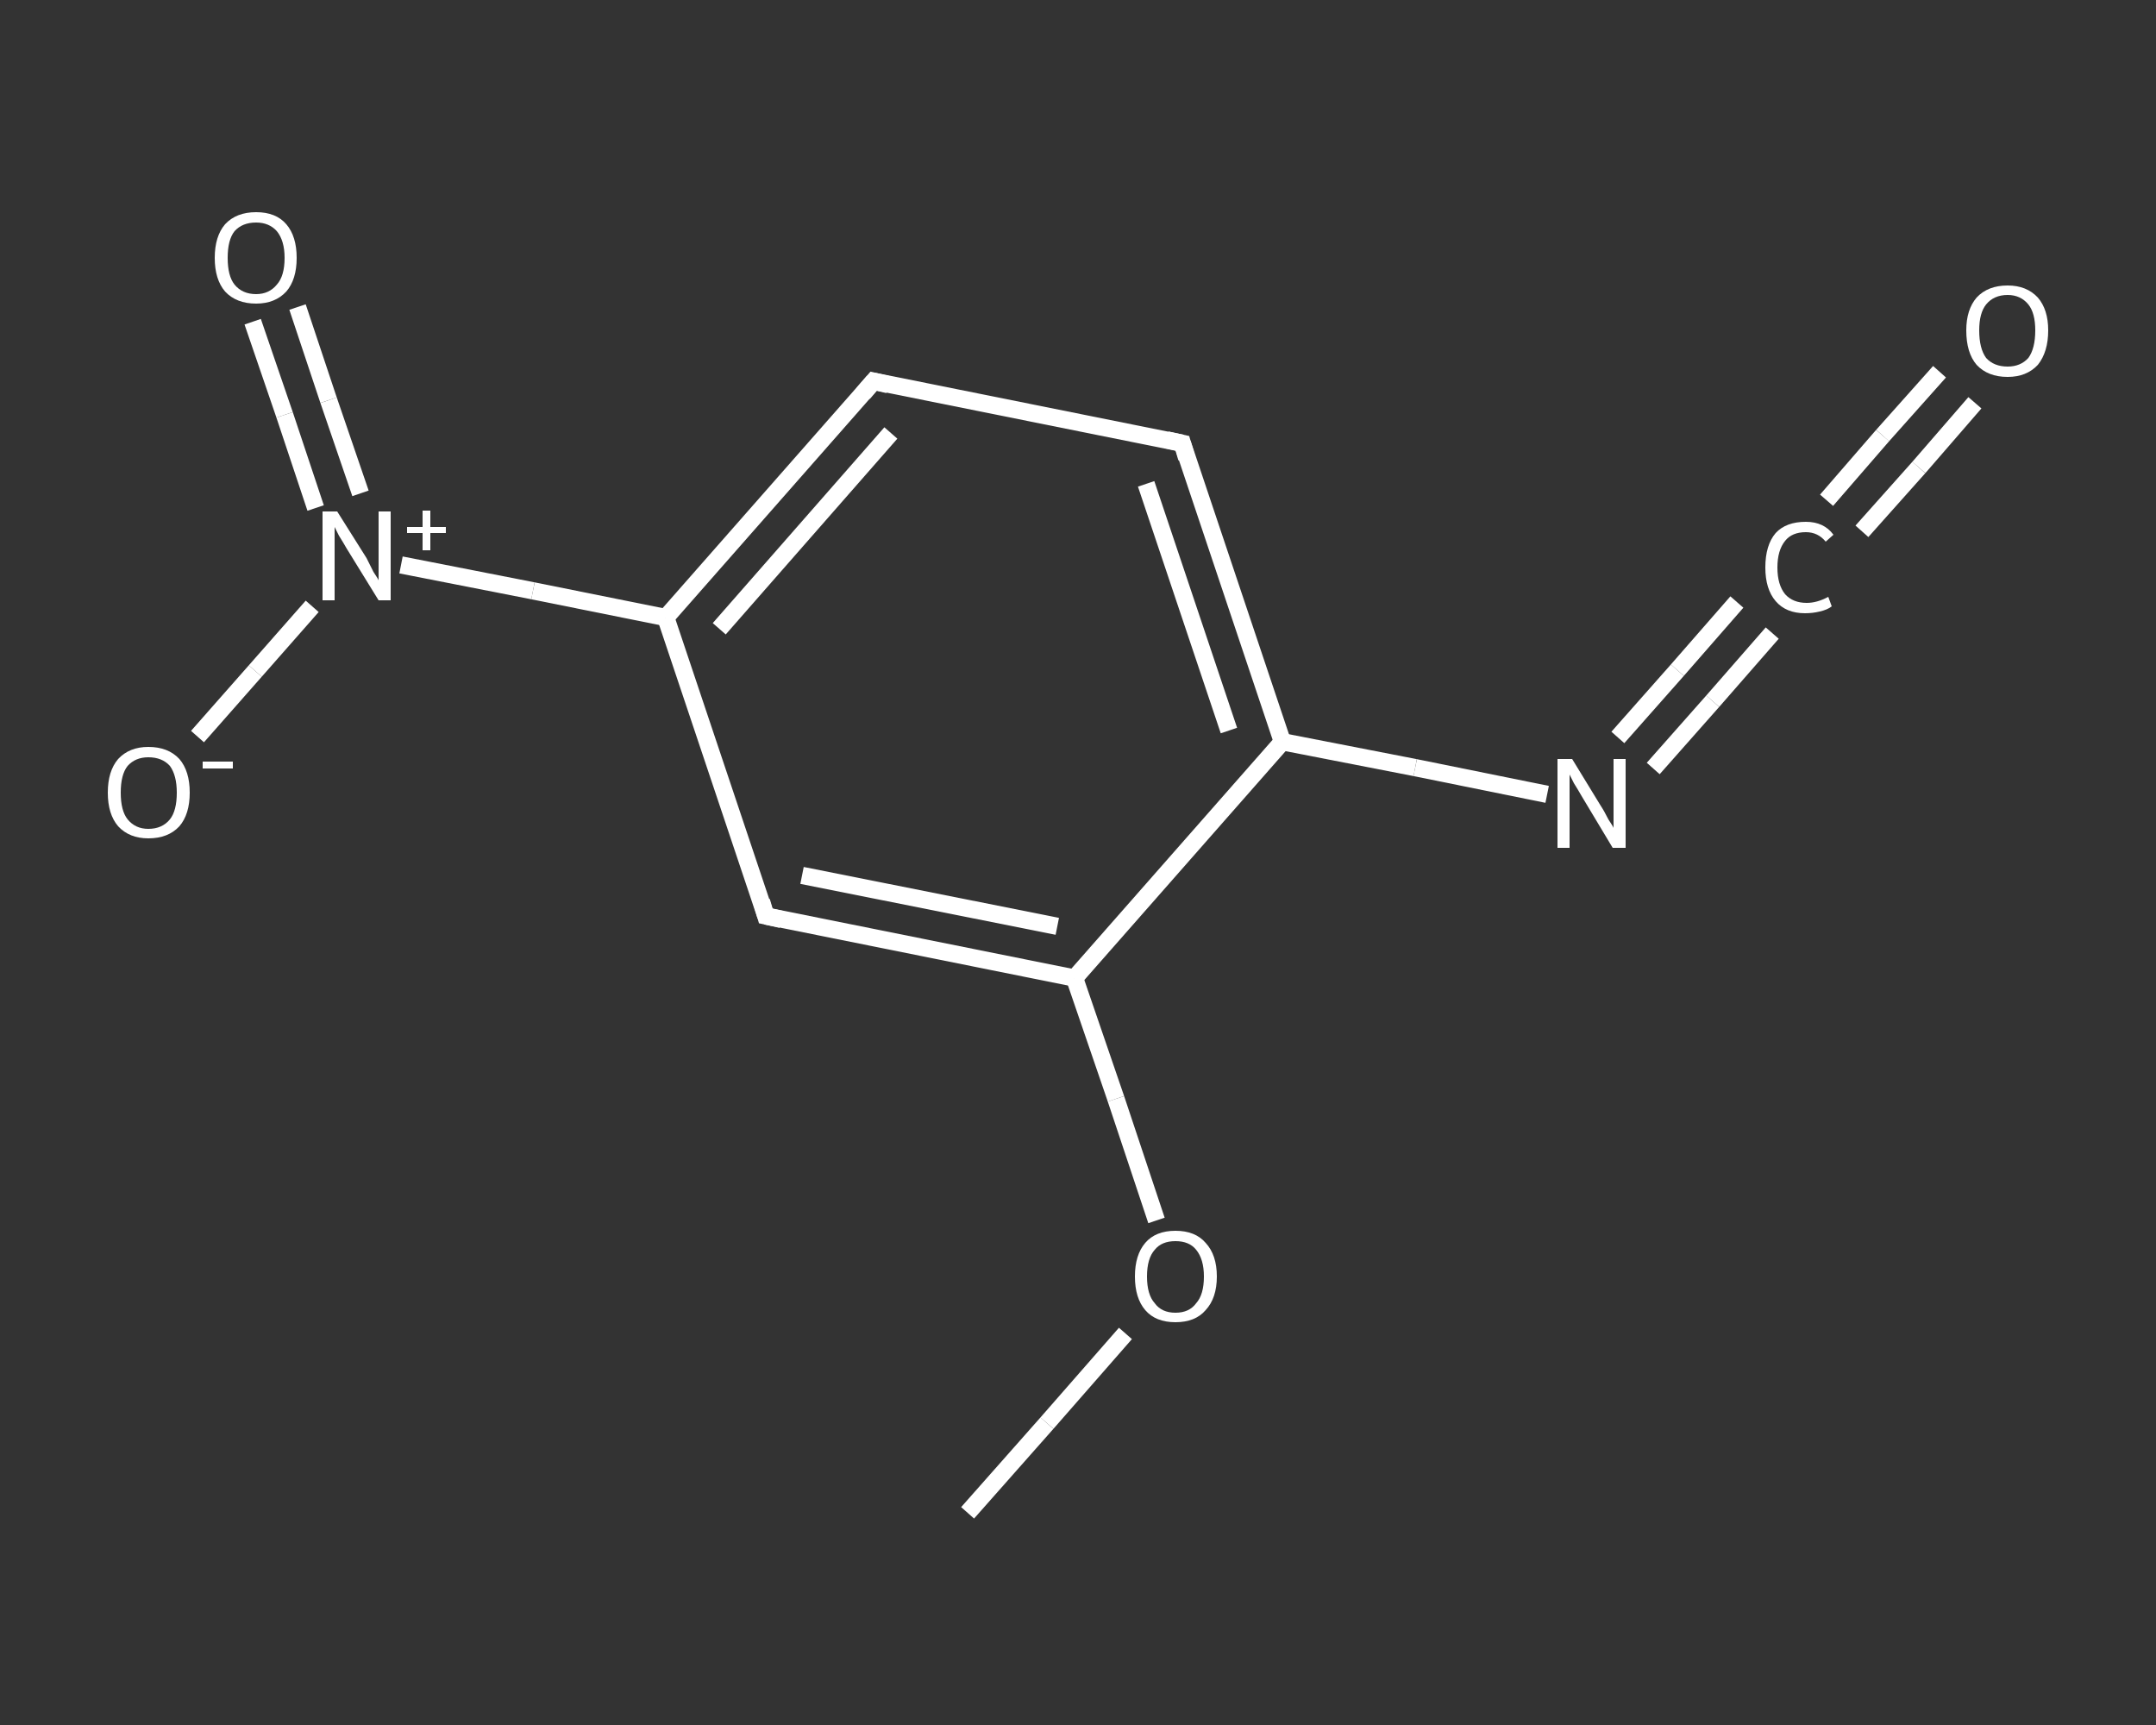 <?xml version='1.0' encoding='iso-8859-1'?>
<svg version='1.1' baseProfile='full'
              xmlns='http://www.w3.org/2000/svg'
                      xmlns:rdkit='http://www.rdkit.org/xml'
                      xmlns:xlink='http://www.w3.org/1999/xlink'
                  xml:space='preserve'
width='250px' height='200px' viewBox='0 0 250 200'>
<rect x="0" y="0" width="250" height="200" fill="#333333" stroke="none"/>
<!-- END OF HEADER -->
<rect style='opacity:1.0;fill:transparent;stroke:none' width='250.0' height='200.0' x='0.0' y='0.0'> </rect>
<path class='bond-0 atom-0 atom-1' d='M 112.2,175.4 L 121.4,165.0' style='fill:none;fill-rule:evenodd;stroke:#FFFFFF;stroke-width:2.0px;stroke-linecap:butt;stroke-linejoin:miter;stroke-opacity:1' />
<path class='bond-0 atom-0 atom-1' d='M 121.4,165.0 L 130.5,154.6' style='fill:none;fill-rule:evenodd;stroke:#FFFFFF;stroke-width:2.0px;stroke-linecap:butt;stroke-linejoin:miter;stroke-opacity:1' />
<path class='bond-1 atom-1 atom-2' d='M 134.1,141.5 L 129.4,127.4' style='fill:none;fill-rule:evenodd;stroke:#FFFFFF;stroke-width:2.0px;stroke-linecap:butt;stroke-linejoin:miter;stroke-opacity:1' />
<path class='bond-1 atom-1 atom-2' d='M 129.4,127.4 L 124.6,113.4' style='fill:none;fill-rule:evenodd;stroke:#FFFFFF;stroke-width:2.0px;stroke-linecap:butt;stroke-linejoin:miter;stroke-opacity:1' />
<path class='bond-2 atom-2 atom-3' d='M 124.6,113.4 L 88.8,106.2' style='fill:none;fill-rule:evenodd;stroke:#FFFFFF;stroke-width:2.0px;stroke-linecap:butt;stroke-linejoin:miter;stroke-opacity:1' />
<path class='bond-2 atom-2 atom-3' d='M 122.6,107.4 L 93.0,101.5' style='fill:none;fill-rule:evenodd;stroke:#FFFFFF;stroke-width:2.0px;stroke-linecap:butt;stroke-linejoin:miter;stroke-opacity:1' />
<path class='bond-3 atom-3 atom-4' d='M 88.8,106.2 L 77.2,71.6' style='fill:none;fill-rule:evenodd;stroke:#FFFFFF;stroke-width:2.0px;stroke-linecap:butt;stroke-linejoin:miter;stroke-opacity:1' />
<path class='bond-4 atom-4 atom-5' d='M 77.2,71.6 L 61.8,68.5' style='fill:none;fill-rule:evenodd;stroke:#FFFFFF;stroke-width:2.0px;stroke-linecap:butt;stroke-linejoin:miter;stroke-opacity:1' />
<path class='bond-4 atom-4 atom-5' d='M 61.8,68.5 L 46.5,65.5' style='fill:none;fill-rule:evenodd;stroke:#FFFFFF;stroke-width:2.0px;stroke-linecap:butt;stroke-linejoin:miter;stroke-opacity:1' />
<path class='bond-5 atom-5 atom-6' d='M 41.8,57.2 L 38.1,46.4' style='fill:none;fill-rule:evenodd;stroke:#FFFFFF;stroke-width:2.0px;stroke-linecap:butt;stroke-linejoin:miter;stroke-opacity:1' />
<path class='bond-5 atom-5 atom-6' d='M 38.1,46.4 L 34.5,35.6' style='fill:none;fill-rule:evenodd;stroke:#FFFFFF;stroke-width:2.0px;stroke-linecap:butt;stroke-linejoin:miter;stroke-opacity:1' />
<path class='bond-5 atom-5 atom-6' d='M 36.6,58.9 L 33.0,48.1' style='fill:none;fill-rule:evenodd;stroke:#FFFFFF;stroke-width:2.0px;stroke-linecap:butt;stroke-linejoin:miter;stroke-opacity:1' />
<path class='bond-5 atom-5 atom-6' d='M 33.0,48.1 L 29.3,37.3' style='fill:none;fill-rule:evenodd;stroke:#FFFFFF;stroke-width:2.0px;stroke-linecap:butt;stroke-linejoin:miter;stroke-opacity:1' />
<path class='bond-6 atom-5 atom-7' d='M 36.2,70.3 L 29.6,77.8' style='fill:none;fill-rule:evenodd;stroke:#FFFFFF;stroke-width:2.0px;stroke-linecap:butt;stroke-linejoin:miter;stroke-opacity:1' />
<path class='bond-6 atom-5 atom-7' d='M 29.6,77.8 L 22.9,85.4' style='fill:none;fill-rule:evenodd;stroke:#FFFFFF;stroke-width:2.0px;stroke-linecap:butt;stroke-linejoin:miter;stroke-opacity:1' />
<path class='bond-7 atom-4 atom-8' d='M 77.2,71.6 L 101.3,44.2' style='fill:none;fill-rule:evenodd;stroke:#FFFFFF;stroke-width:2.0px;stroke-linecap:butt;stroke-linejoin:miter;stroke-opacity:1' />
<path class='bond-7 atom-4 atom-8' d='M 83.4,72.9 L 103.3,50.2' style='fill:none;fill-rule:evenodd;stroke:#FFFFFF;stroke-width:2.0px;stroke-linecap:butt;stroke-linejoin:miter;stroke-opacity:1' />
<path class='bond-8 atom-8 atom-9' d='M 101.3,44.2 L 137.1,51.4' style='fill:none;fill-rule:evenodd;stroke:#FFFFFF;stroke-width:2.0px;stroke-linecap:butt;stroke-linejoin:miter;stroke-opacity:1' />
<path class='bond-9 atom-9 atom-10' d='M 137.1,51.4 L 148.7,86.0' style='fill:none;fill-rule:evenodd;stroke:#FFFFFF;stroke-width:2.0px;stroke-linecap:butt;stroke-linejoin:miter;stroke-opacity:1' />
<path class='bond-9 atom-9 atom-10' d='M 132.9,56.1 L 142.5,84.7' style='fill:none;fill-rule:evenodd;stroke:#FFFFFF;stroke-width:2.0px;stroke-linecap:butt;stroke-linejoin:miter;stroke-opacity:1' />
<path class='bond-10 atom-10 atom-11' d='M 148.7,86.0 L 164.1,89.0' style='fill:none;fill-rule:evenodd;stroke:#FFFFFF;stroke-width:2.0px;stroke-linecap:butt;stroke-linejoin:miter;stroke-opacity:1' />
<path class='bond-10 atom-10 atom-11' d='M 164.1,89.0 L 179.4,92.1' style='fill:none;fill-rule:evenodd;stroke:#FFFFFF;stroke-width:2.0px;stroke-linecap:butt;stroke-linejoin:miter;stroke-opacity:1' />
<path class='bond-11 atom-11 atom-12' d='M 187.6,85.5 L 194.5,77.7' style='fill:none;fill-rule:evenodd;stroke:#FFFFFF;stroke-width:2.0px;stroke-linecap:butt;stroke-linejoin:miter;stroke-opacity:1' />
<path class='bond-11 atom-11 atom-12' d='M 194.5,77.7 L 201.4,69.8' style='fill:none;fill-rule:evenodd;stroke:#FFFFFF;stroke-width:2.0px;stroke-linecap:butt;stroke-linejoin:miter;stroke-opacity:1' />
<path class='bond-11 atom-11 atom-12' d='M 191.7,89.1 L 198.6,81.3' style='fill:none;fill-rule:evenodd;stroke:#FFFFFF;stroke-width:2.0px;stroke-linecap:butt;stroke-linejoin:miter;stroke-opacity:1' />
<path class='bond-11 atom-11 atom-12' d='M 198.6,81.3 L 205.5,73.4' style='fill:none;fill-rule:evenodd;stroke:#FFFFFF;stroke-width:2.0px;stroke-linecap:butt;stroke-linejoin:miter;stroke-opacity:1' />
<path class='bond-12 atom-12 atom-13' d='M 211.8,58.0 L 218.3,50.5' style='fill:none;fill-rule:evenodd;stroke:#FFFFFF;stroke-width:2.0px;stroke-linecap:butt;stroke-linejoin:miter;stroke-opacity:1' />
<path class='bond-12 atom-12 atom-13' d='M 218.3,50.5 L 224.9,43.1' style='fill:none;fill-rule:evenodd;stroke:#FFFFFF;stroke-width:2.0px;stroke-linecap:butt;stroke-linejoin:miter;stroke-opacity:1' />
<path class='bond-12 atom-12 atom-13' d='M 215.9,61.6 L 222.5,54.2' style='fill:none;fill-rule:evenodd;stroke:#FFFFFF;stroke-width:2.0px;stroke-linecap:butt;stroke-linejoin:miter;stroke-opacity:1' />
<path class='bond-12 atom-12 atom-13' d='M 222.5,54.2 L 229.0,46.7' style='fill:none;fill-rule:evenodd;stroke:#FFFFFF;stroke-width:2.0px;stroke-linecap:butt;stroke-linejoin:miter;stroke-opacity:1' />
<path class='bond-13 atom-10 atom-2' d='M 148.7,86.0 L 124.6,113.4' style='fill:none;fill-rule:evenodd;stroke:#FFFFFF;stroke-width:2.0px;stroke-linecap:butt;stroke-linejoin:miter;stroke-opacity:1' />
<path d='M 90.6,106.6 L 88.8,106.2 L 88.3,104.5' style='fill:none;stroke:#FFFFFF;stroke-width:2.0px;stroke-linecap:butt;stroke-linejoin:miter;stroke-opacity:1;' />
<path d='M 100.1,45.6 L 101.3,44.2 L 103.0,44.6' style='fill:none;stroke:#FFFFFF;stroke-width:2.0px;stroke-linecap:butt;stroke-linejoin:miter;stroke-opacity:1;' />
<path d='M 135.3,51.0 L 137.1,51.4 L 137.6,53.1' style='fill:none;stroke:#FFFFFF;stroke-width:2.0px;stroke-linecap:butt;stroke-linejoin:miter;stroke-opacity:1;' />
<path class='atom-1' d='M 131.6 148.0
Q 131.6 145.5, 132.8 144.1
Q 134.0 142.7, 136.3 142.7
Q 138.6 142.7, 139.8 144.1
Q 141.1 145.5, 141.1 148.0
Q 141.1 150.5, 139.8 151.9
Q 138.6 153.3, 136.3 153.3
Q 134.0 153.3, 132.8 151.9
Q 131.6 150.5, 131.6 148.0
M 136.3 152.2
Q 137.9 152.2, 138.7 151.1
Q 139.6 150.1, 139.6 148.0
Q 139.6 146.0, 138.7 144.9
Q 137.9 143.9, 136.3 143.9
Q 134.7 143.9, 133.9 144.9
Q 133.0 145.9, 133.0 148.0
Q 133.0 150.1, 133.9 151.1
Q 134.7 152.2, 136.3 152.2
' fill='#FFFFFF'/>
<path class='atom-5' d='M 39.1 59.3
L 42.5 64.7
Q 42.8 65.3, 43.3 66.3
Q 43.9 67.2, 43.9 67.3
L 43.9 59.3
L 45.3 59.3
L 45.3 69.6
L 43.9 69.6
L 40.2 63.6
Q 39.8 62.9, 39.3 62.1
Q 38.9 61.3, 38.8 61.1
L 38.8 69.6
L 37.4 69.6
L 37.4 59.3
L 39.1 59.3
' fill='#FFFFFF'/>
<path class='atom-5' d='M 47.2 61.1
L 49.0 61.1
L 49.0 59.2
L 49.9 59.2
L 49.9 61.1
L 51.7 61.1
L 51.7 61.8
L 49.9 61.8
L 49.9 63.8
L 49.0 63.8
L 49.0 61.8
L 47.2 61.8
L 47.2 61.1
' fill='#FFFFFF'/>
<path class='atom-6' d='M 24.9 29.9
Q 24.9 27.4, 26.1 26.0
Q 27.4 24.6, 29.7 24.6
Q 32.0 24.6, 33.2 26.0
Q 34.4 27.4, 34.4 29.9
Q 34.4 32.4, 33.2 33.8
Q 31.9 35.2, 29.7 35.2
Q 27.4 35.2, 26.1 33.8
Q 24.9 32.4, 24.9 29.9
M 29.7 34.1
Q 31.2 34.1, 32.1 33.0
Q 33.0 32.0, 33.0 29.9
Q 33.0 27.9, 32.1 26.8
Q 31.2 25.8, 29.7 25.8
Q 28.1 25.8, 27.2 26.8
Q 26.4 27.8, 26.4 29.9
Q 26.4 32.0, 27.2 33.0
Q 28.1 34.1, 29.7 34.1
' fill='#FFFFFF'/>
<path class='atom-7' d='M 12.5 91.9
Q 12.5 89.4, 13.7 88.0
Q 15.0 86.6, 17.2 86.6
Q 19.5 86.6, 20.8 88.0
Q 22.0 89.4, 22.0 91.9
Q 22.0 94.4, 20.8 95.8
Q 19.5 97.2, 17.2 97.2
Q 15.0 97.2, 13.7 95.8
Q 12.5 94.4, 12.5 91.9
M 17.2 96.1
Q 18.8 96.1, 19.7 95.0
Q 20.5 94.0, 20.5 91.9
Q 20.5 89.9, 19.7 88.8
Q 18.8 87.8, 17.2 87.8
Q 15.7 87.8, 14.8 88.8
Q 14.0 89.8, 14.0 91.9
Q 14.0 94.0, 14.8 95.0
Q 15.7 96.1, 17.2 96.1
' fill='#FFFFFF'/>
<path class='atom-7' d='M 23.5 88.3
L 27.0 88.3
L 27.0 89.1
L 23.5 89.1
L 23.5 88.3
' fill='#FFFFFF'/>
<path class='atom-11' d='M 182.3 88.0
L 185.6 93.4
Q 186.0 94.0, 186.5 95.0
Q 187.1 95.9, 187.1 96.0
L 187.1 88.0
L 188.5 88.0
L 188.5 98.3
L 187.0 98.3
L 183.4 92.3
Q 183.0 91.6, 182.5 90.8
Q 182.1 90.0, 182.0 89.8
L 182.0 98.3
L 180.6 98.3
L 180.6 88.0
L 182.3 88.0
' fill='#FFFFFF'/>
<path class='atom-12' d='M 204.7 65.8
Q 204.7 63.2, 205.9 61.8
Q 207.1 60.5, 209.4 60.5
Q 211.5 60.5, 212.6 62.0
L 211.7 62.8
Q 210.8 61.7, 209.4 61.7
Q 207.8 61.7, 207.0 62.7
Q 206.1 63.8, 206.1 65.8
Q 206.1 67.8, 207.0 68.9
Q 207.9 69.9, 209.5 69.9
Q 210.7 69.9, 212.0 69.2
L 212.4 70.3
Q 211.9 70.7, 211.0 70.9
Q 210.2 71.1, 209.3 71.1
Q 207.1 71.1, 205.9 69.7
Q 204.7 68.3, 204.7 65.8
' fill='#FFFFFF'/>
<path class='atom-13' d='M 228.0 38.3
Q 228.0 35.9, 229.2 34.5
Q 230.5 33.1, 232.8 33.1
Q 235.0 33.1, 236.3 34.5
Q 237.5 35.9, 237.5 38.3
Q 237.5 40.8, 236.3 42.3
Q 235.0 43.7, 232.8 43.7
Q 230.5 43.7, 229.2 42.3
Q 228.0 40.9, 228.0 38.3
M 232.8 42.5
Q 234.3 42.5, 235.2 41.5
Q 236.0 40.4, 236.0 38.3
Q 236.0 36.3, 235.2 35.3
Q 234.3 34.2, 232.8 34.2
Q 231.2 34.2, 230.3 35.3
Q 229.5 36.3, 229.5 38.3
Q 229.5 40.4, 230.3 41.5
Q 231.2 42.5, 232.8 42.5
' fill='#FFFFFF'/>
</svg>
